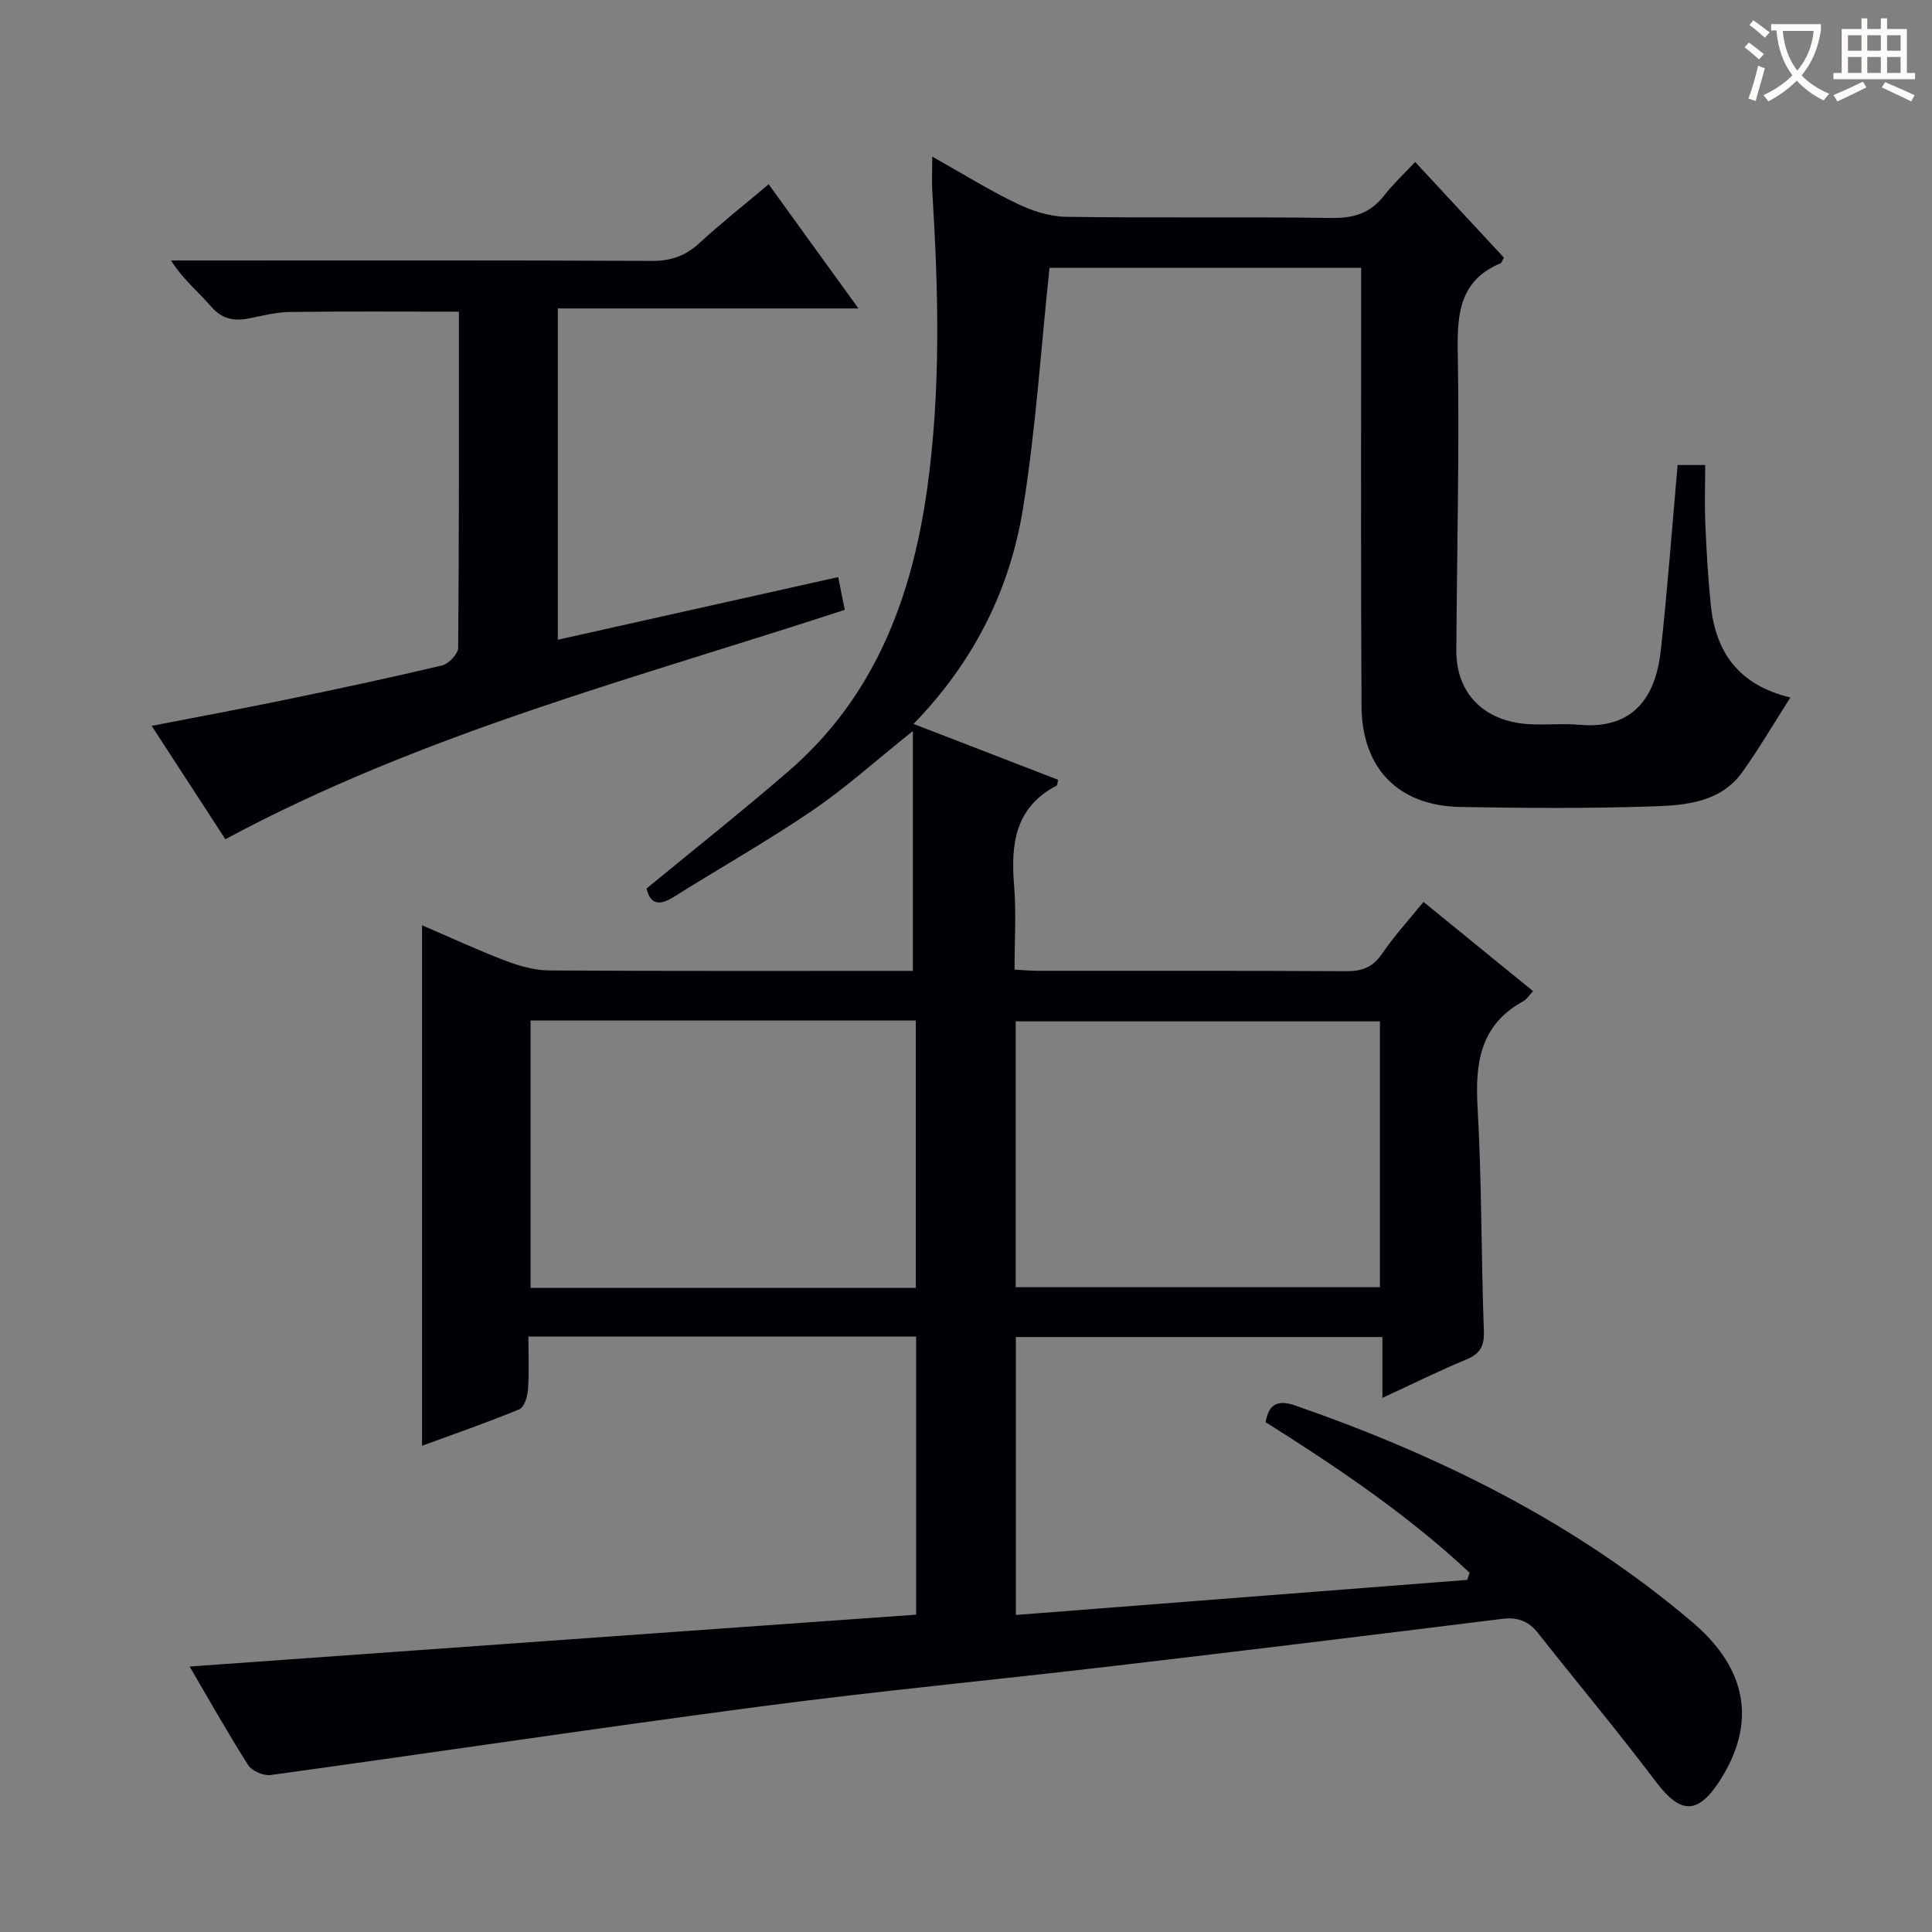 <svg enable-background="new 0 0 400 400" viewBox="0 0 400 400" xmlns="http://www.w3.org/2000/svg"><rect x="0" y="0" width="400" height="400" fill="#808080" stroke="none"/><path d="m189.68 334.3c0-19.76 0-38.51 0-57.57-26.64 0-53.06 0-80.28 0 0 3.73.17 7.34-.08 10.92-.1 1.45-.77 3.7-1.79 4.12-6.55 2.72-13.28 5.04-20.15 7.56 0-36.02 0-71.55 0-107.76 5.8 2.49 11.46 5.12 17.27 7.34 2.87 1.09 6.03 1.99 9.07 2.01 25.15.16 50.3.09 75.28.09 0-16.41 0-32.55 0-49.66-7.61 6.08-13.88 11.74-20.8 16.46-9.33 6.35-19.2 11.91-28.76 17.92-3.09 1.94-4.84 1.36-5.58-1.77 9.93-8.18 19.83-16.03 29.38-24.28 17.72-15.29 25.48-35.64 28.67-58.14 2.91-20.54 2.4-41.15 1.12-61.77-.13-2.12-.02-4.26-.02-7.35 6.21 3.49 11.68 6.9 17.44 9.68 3.16 1.52 6.81 2.74 10.26 2.79 18.33.27 36.66-.03 54.99.24 4.56.07 7.99-.98 10.81-4.58 1.93-2.47 4.25-4.63 6.48-7.02 6.49 6.99 12.47 13.44 18.38 19.81-.35.61-.45 1.06-.69 1.16-8.32 3.51-9.02 10.18-8.87 18.24.37 20.64-.18 41.29-.29 61.94-.05 8.84 5.7 14.69 15 15.25 3.49.21 7.02-.18 10.49.13 12.09 1.08 15.92-7 16.84-15.37 1.39-12.7 2.33-25.44 3.48-38.41h5.71c0 3.98-.14 8.07.03 12.14.24 5.65.56 11.3 1.14 16.92 1.01 9.7 5.77 16.5 16.47 19.07-3.49 5.46-6.49 10.61-9.95 15.44-4.5 6.28-11.68 6.87-18.42 7.1-13.32.45-26.66.37-39.99.12-12.78-.24-20.35-7.94-20.43-20.87-.17-28.16-.07-56.33-.08-84.49 0-1.97 0-3.94 0-6.26-21.99 0-43.55 0-64.52 0-1.77 16.65-2.83 33.37-5.49 49.83-2.7 16.69-10.06 31.61-22.66 44.6 10.48 4.05 20.22 7.82 29.94 11.57-.17.63-.15 1.12-.35 1.22-8.6 4.51-9.48 12.12-8.77 20.69.46 5.61.09 11.28.09 17.39 1.87.1 3.47.25 5.07.25 21.17.02 42.33-.05 63.5.08 3.29.02 5.56-.74 7.5-3.59 2.5-3.69 5.55-7 8.6-10.76 7.62 6.2 15.07 12.27 22.69 18.48-.86.91-1.31 1.68-1.98 2.05-8.89 4.85-10.05 12.66-9.52 21.91.89 15.45.74 30.95 1.31 46.42.12 3.2-.83 4.73-3.72 5.92-5.64 2.33-11.12 5.06-17.29 7.91 0-4.43 0-8.33 0-12.6-25.54 0-50.58 0-75.89 0v57.54c31.37-2.44 62.41-4.85 93.45-7.26.17-.49.33-.99.5-1.48-12.87-12.04-27.46-21.86-42.23-31.17.66-4.21 3.03-4.53 6.11-3.46 29.93 10.4 58.03 24.27 82.3 44.92 11.61 9.88 13.09 21.19 5.58 32.81-4.56 7.06-8.15 6.85-13.17.2-7.9-10.47-16.32-20.54-24.45-30.83-1.94-2.45-4.18-3.32-7.34-2.93-26.87 3.34-53.75 6.63-80.65 9.78-24.25 2.85-48.57 5.15-72.78 8.34-33.9 4.47-67.72 9.56-101.6 14.22-1.47.2-3.88-.83-4.65-2.04-4.27-6.72-8.18-13.67-12.13-20.42 50.03-3.59 99.96-7.15 150.42-10.74zm-.07-67.65c0-18.73 0-36.94 0-55.37-26.73 0-53.13 0-79.76 0v55.37zm20.68-.15h75.41c0-18.55 0-36.78 0-55.04-25.32 0-50.34 0-75.41 0z" fill="#010105"/><path d="m46.66 173.75c-4.87-7.48-9.83-15.12-15.26-23.47 9.59-1.86 18.6-3.53 27.56-5.38 10.88-2.25 21.76-4.56 32.57-7.13 1.37-.33 3.32-2.38 3.33-3.64.2-23.14.15-46.28.15-69.6-11.84 0-23.42-.09-34.99.06-2.79.04-5.58.75-8.34 1.31-3.15.64-5.67.23-7.98-2.44-2.59-3.01-5.75-5.53-8.29-9.53h5.07c31.49 0 62.98-.07 94.47.09 3.96.02 6.94-1.03 9.81-3.66 4.5-4.13 9.31-7.93 14.38-12.21 6.2 8.57 12.09 16.72 18.59 25.71-21.27 0-41.61 0-62.24 0v68.59c19.39-4.33 38.62-8.63 58.05-12.97.53 2.64.91 4.54 1.36 6.78-43.17 14.14-87.33 25.5-128.24 47.49z" fill="#010105"/><g fill="#fcfbfa"><path d="m362.1 8.8c1.1.8 2.1 1.6 3.1 2.4l-1 1.1c-1.3-1.1-2.3-2-3-2.5zm1.9 4.8c.5.2.9.4 1.4.5-.6 2.3-1.3 4.5-1.9 6.8l-1.5-.5c.8-2.1 1.4-4.3 2-6.8zm-1-9.4c1.3.9 2.4 1.8 3.4 2.5l-1 1.1c-1.4-1.2-2.4-2.1-3.2-2.6zm3.7 2.2v-1.4h10.3v1.2c-.5 3.6-1.8 6.8-4 9.4 1.5 1.6 3.4 2.8 5.7 3.8-.3.4-.7.8-1.1 1.4-2.3-1.1-4.1-2.5-5.6-4.1-1.6 1.6-3.6 3.1-5.9 4.3-.3-.5-.7-.9-1-1.3 2.4-1.1 4.4-2.5 6-4.1-1.9-2.5-3-5.6-3.3-9.3h-1.1zm8.8 0h-6.4c.3 3.3 1.3 6 3 8.2 2-2.3 3.1-5.1 3.4-8.2z"/><path d="m385.3 3.8h1.3v2.2h2.8v-2.2h1.3v2.2h4.1v9.1h1.7v1.3h-16.9v-1.3h1.7v-9.1h4.1v-2.2zm.4 13.1.7 1.2c-1.8.9-3.8 1.9-6 2.9-.2-.4-.5-.8-.8-1.3 2.3-1 4.3-1.9 6.1-2.8zm-3.1-6.4h2.8v-3.2h-2.8zm0 4.6h2.8v-3.3h-2.8zm4-4.6h2.8v-3.2h-2.8zm0 4.6h2.8v-3.3h-2.8zm3.7 1.9c2.1.9 4.1 1.8 6.1 2.7l-.7 1.3c-2.2-1.1-4.2-2-6.1-2.9zm3.2-9.7h-2.8v3.2h2.8zm-2.8 7.8h2.8v-3.3h-2.8z"/></g></svg>